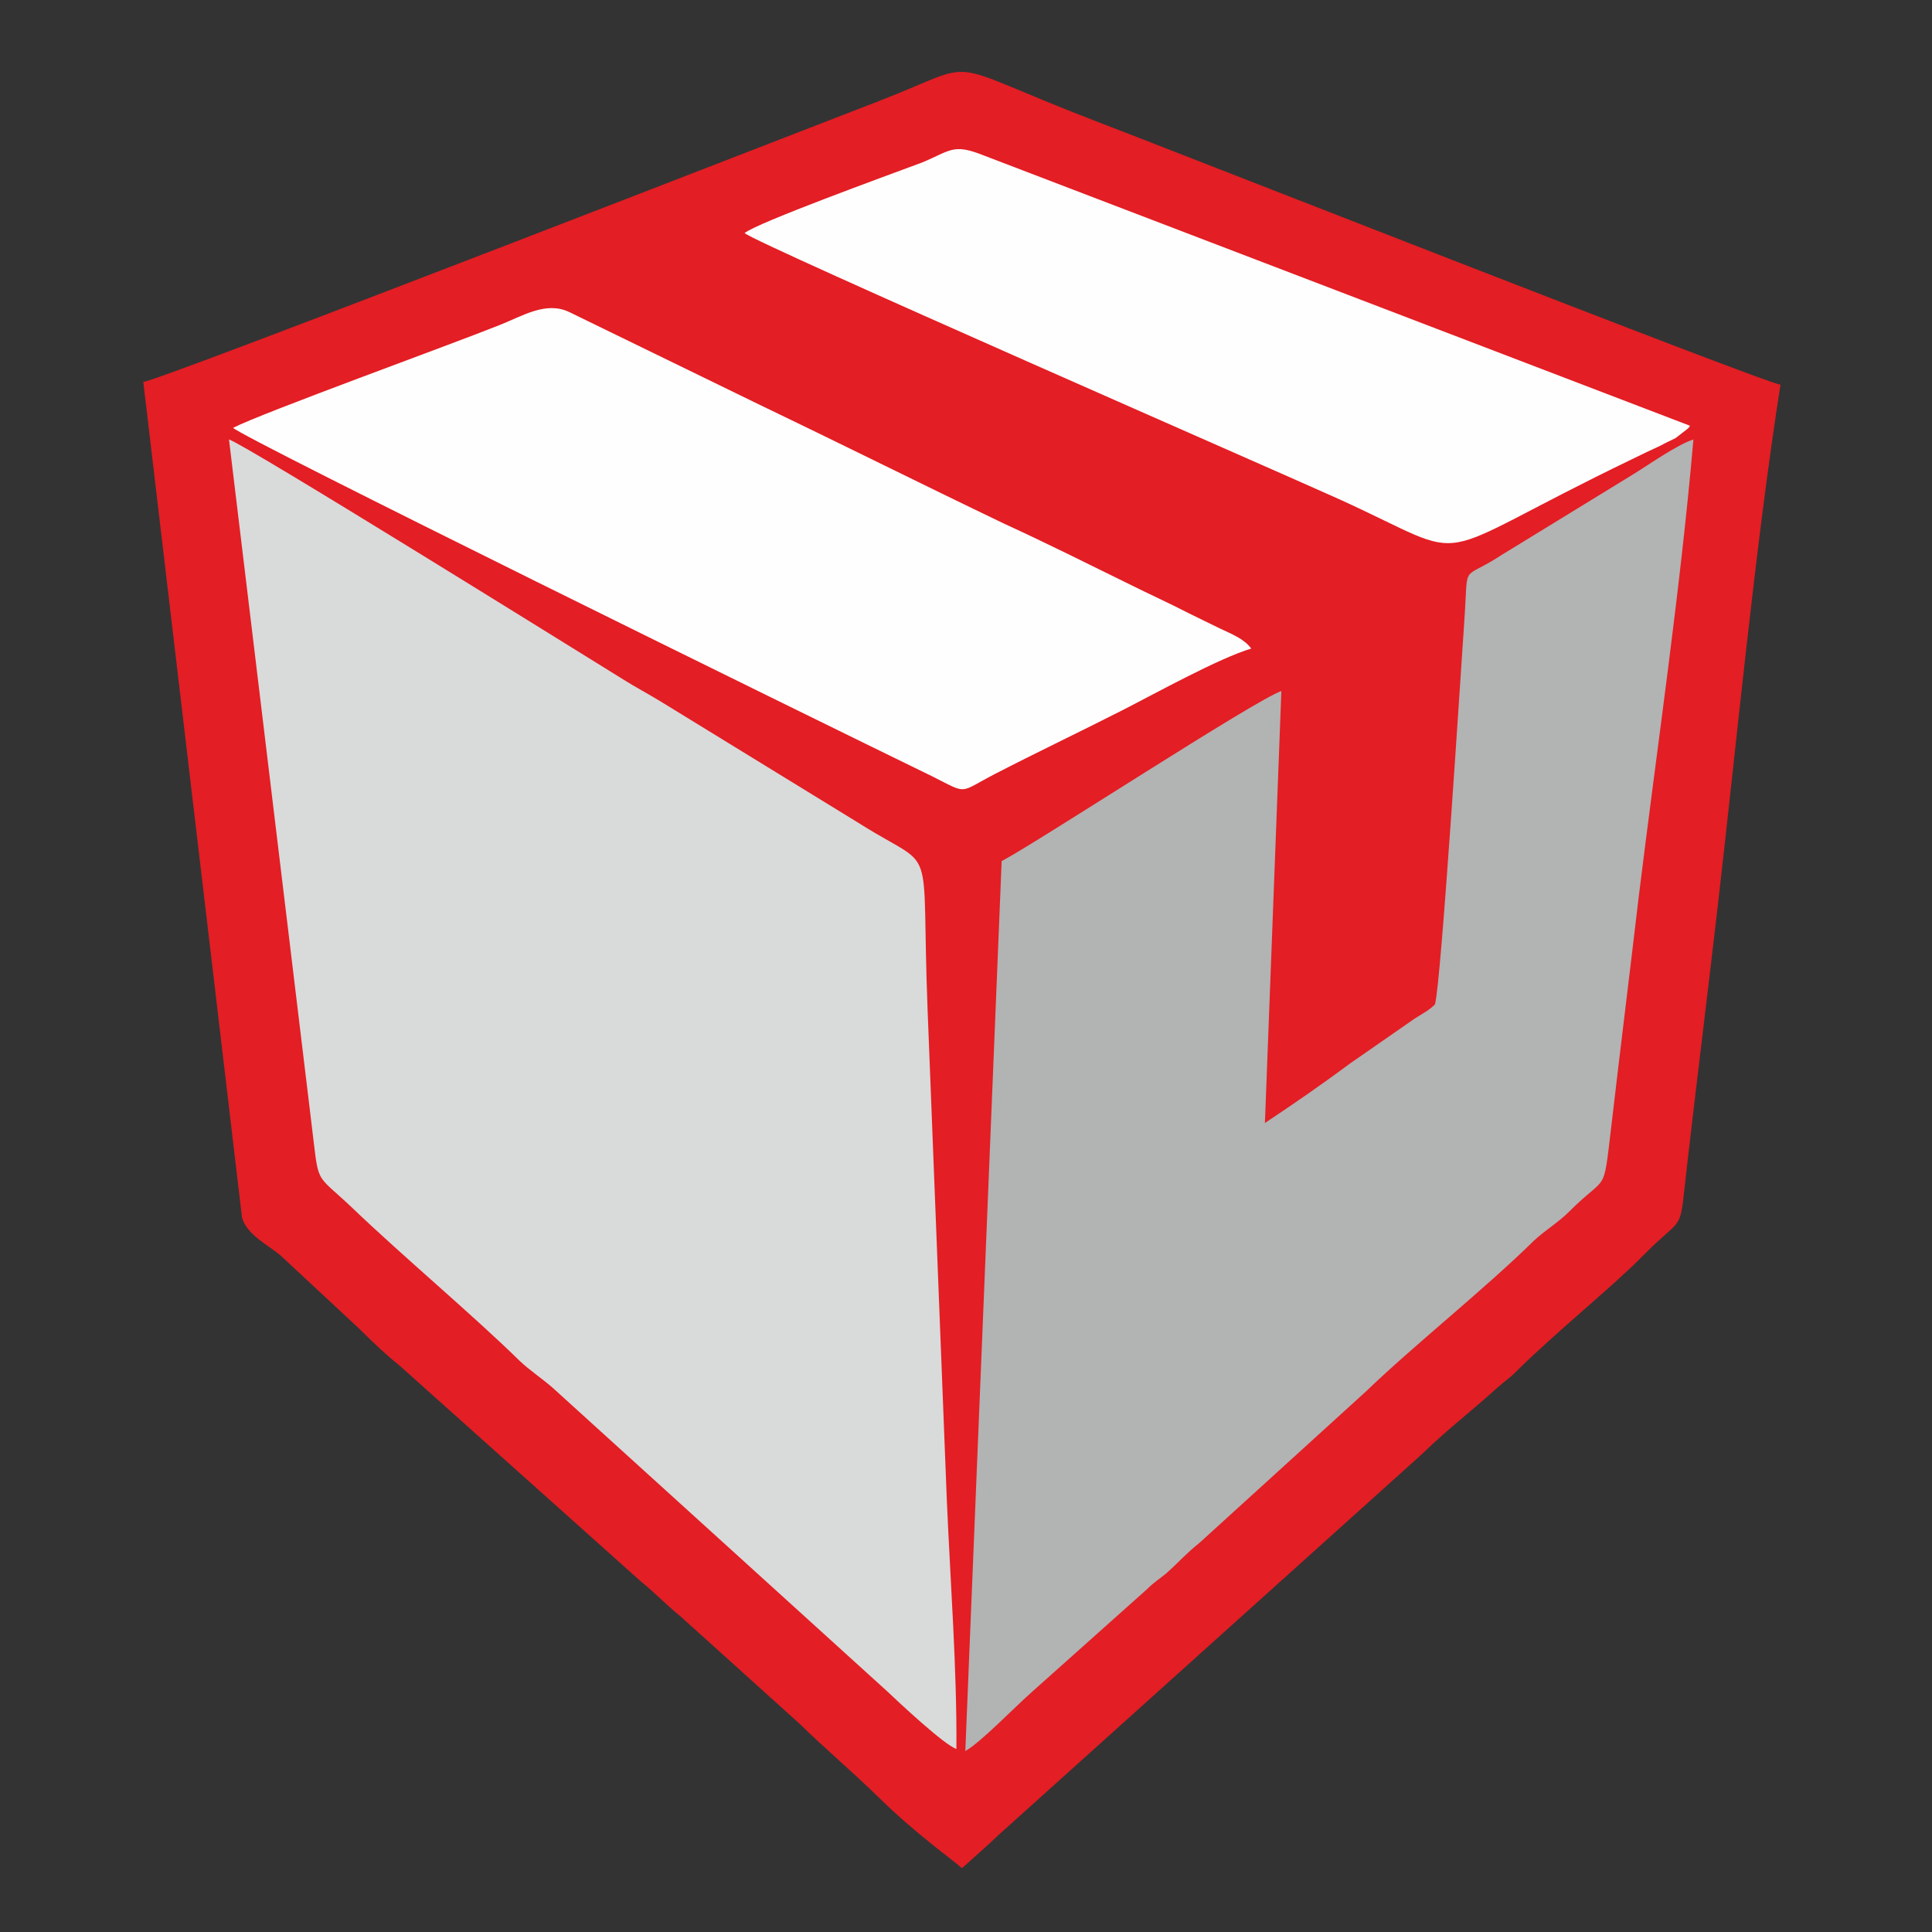 <?xml version="1.0" encoding="UTF-8"?>
<!DOCTYPE svg PUBLIC "-//W3C//DTD SVG 1.1//EN" "http://www.w3.org/Graphics/SVG/1.1/DTD/svg11.dtd">
<!-- Creator: CorelDRAW 2020 (64-Bit) -->
<svg xmlns="http://www.w3.org/2000/svg" xml:space="preserve" width="92px" height="92px" version="1.1" style="shape-rendering:geometricPrecision; text-rendering:geometricPrecision; image-rendering:optimizeQuality; fill-rule:evenodd; clip-rule:evenodd"
viewBox="0 0 28.18 28.18"
 xmlns:xlink="http://www.w3.org/1999/xlink"
 xmlns:xodm="http://www.corel.com/coreldraw/odm/2003">
 <rect x="0" y="0" width="28.18" height="28.18" fill="#333333" stroke="none"/>
 <defs>
  <style type="text/css">
   <![CDATA[
    .fil0 {fill:none}
    .fil4 {fill:#FEFEFE}
    .fil2 {fill:#D9DADA}
    .fil3 {fill:#B2B3B3}
    .fil1 {fill:#E31E24}
   ]]>
  </style>
 </defs>
 <g id="Vrstva_x0020_1">
  <rect class="fil0" width="28.17" height="28.17"/>
  <g id="_2002873217472">
   <path class="fil1" d="M14.03 27.25c-0.1,-0.1 -0.65,-0.48 -1.21,-1.03 -0.41,-0.4 -0.76,-0.69 -1.16,-1.08l-1.73 -1.56c-0.21,-0.17 -0.39,-0.36 -0.59,-0.52l-3.51 -3.14c-0.2,-0.16 -0.39,-0.34 -0.58,-0.53l-1.16 -1.08c-0.18,-0.15 -0.49,-0.3 -0.56,-0.55l-1.44 -12.19c0.15,0.02 10.24,-3.91 10.74,-4.1 1.55,-0.6 0.8,-0.61 3.16,0.3 0.59,0.22 9.85,3.86 9.98,3.84 -0.37,2.36 -0.64,5.23 -0.92,7.65 -0.14,1.21 -0.29,2.42 -0.43,3.63 -0.14,1.18 -0.01,0.77 -0.65,1.42 -0.44,0.45 -1.31,1.15 -1.86,1.7 -0.1,0.1 -0.17,0.14 -0.28,0.24 -0.4,0.36 -0.72,0.6 -1.09,0.96l-6.17 5.55c-0.11,0.11 -0.43,0.39 -0.54,0.49z"/>
   <g>
    <path class="fil2" d="M3.34 6.41l1.2 9.95c0.12,0.96 0.03,0.72 0.59,1.25 0.74,0.71 1.79,1.59 2.45,2.24 0.16,0.15 0.32,0.25 0.49,0.4l4.86 4.41c0.18,0.17 0.84,0.79 1.02,0.85 0.01,-1.16 -0.09,-2.46 -0.14,-3.64l-0.28 -7.14c-0.1,-2.57 0.16,-1.99 -0.98,-2.71l-2.9 -1.78c-0.23,-0.14 -0.37,-0.21 -0.56,-0.33 -0.76,-0.47 -5.5,-3.42 -5.75,-3.5z"/>
    <path class="fil3" d="M20.93 14.65c-0.09,0.09 -0.16,0.12 -0.3,0.21l-0.95 0.66c-0.43,0.32 -0.81,0.58 -1.23,0.86l0.24 -6.3c-0.37,0.12 -3.58,2.22 -4.08,2.48l-0.53 12.98c0.22,-0.12 0.73,-0.65 0.97,-0.86l1.68 -1.5c0.1,-0.1 0.17,-0.14 0.28,-0.23 0.19,-0.17 0.29,-0.29 0.49,-0.45l2.43 -2.21c0.65,-0.63 1.74,-1.5 2.44,-2.19 0.17,-0.16 0.35,-0.26 0.52,-0.43 0.56,-0.56 0.49,-0.22 0.61,-1.22 0.13,-1.12 0.27,-2.24 0.4,-3.35 0.27,-2.2 0.61,-4.49 0.8,-6.69 -0.25,0.08 -0.68,0.39 -0.93,0.54l-1.86 1.14c-0.61,0.4 -0.49,0.08 -0.55,0.94 -0.05,0.72 -0.34,5.32 -0.43,5.62z"/>
    <path class="fil4" d="M3.4 6.24c0.12,0.14 8.36,4.19 10.19,5.08 0.54,0.27 0.38,0.25 0.92,-0.03 0.6,-0.31 1.23,-0.61 1.86,-0.93 0.49,-0.25 1.41,-0.76 1.88,-0.9 -0.1,-0.14 -0.28,-0.21 -0.45,-0.29 -0.16,-0.08 -0.29,-0.14 -0.45,-0.22 -0.31,-0.16 -0.58,-0.28 -0.9,-0.44 -0.61,-0.3 -1.19,-0.59 -1.8,-0.87 -1.23,-0.59 -2.41,-1.18 -3.64,-1.77l-2.71 -1.32c-0.34,-0.16 -0.68,0.06 -1.01,0.19 -0.75,0.3 -3.46,1.28 -3.89,1.5z"/>
    <path class="fil4" d="M10.86 3.4c0.23,0.18 7.81,3.49 8.67,3.88 2.07,0.94 1.14,0.93 4.27,-0.58 0.14,-0.07 0.27,-0.13 0.42,-0.2 0.07,-0.04 0.14,-0.07 0.22,-0.11l0.18 -0.14c0.01,-0.01 0.02,-0.02 0.03,-0.04l-10.32 -3.95c-0.43,-0.17 -0.47,-0.06 -0.88,0.11 -0.51,0.19 -2.41,0.88 -2.59,1.03z"/>
   </g>
  </g>
  <rect class="fil0" x="0.81" y="0.81" width="26.56" height="26.56"/>
 </g>
</svg>
